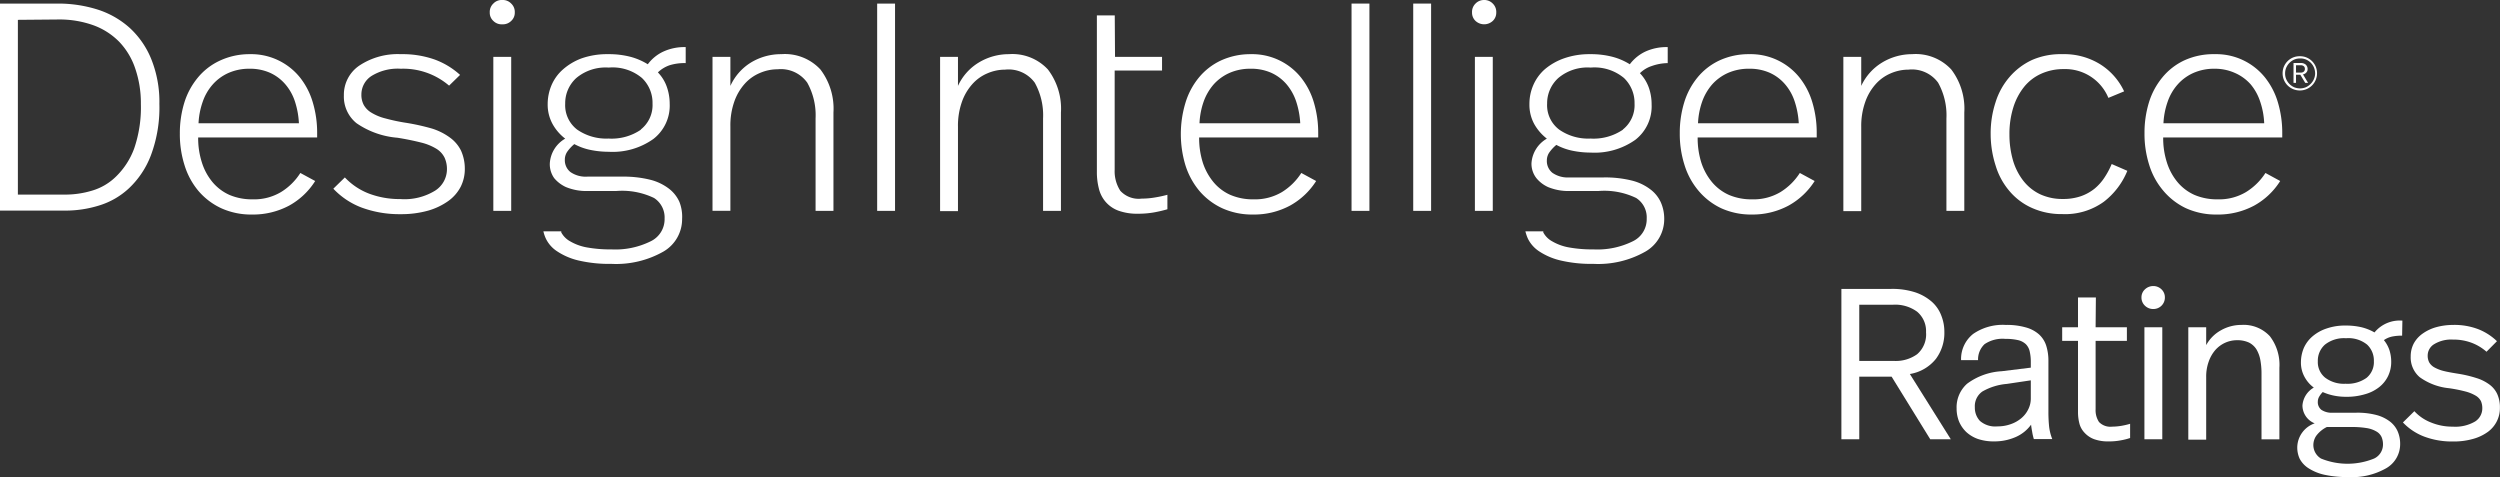 <svg xmlns="http://www.w3.org/2000/svg" viewBox="0 0 279.68 53.39"><rect x="0" y="0" width="279.68" height="53.39" fill="#333333" stroke="none"/><defs><style>.cls-1{fill:#fff;}</style></defs><g id="Layer_2" data-name="Layer 2"><g id="Layer_1-2" data-name="Layer 1"><path class="cls-1" d="M6.43.4a14.62,14.62,0,0,1,4.46.66A9.84,9.84,0,0,1,14.5,3.11a9.64,9.64,0,0,1,2.43,3.52,12.81,12.81,0,0,1,.9,5,15.19,15.19,0,0,1-.95,5.75,9.89,9.89,0,0,1-2.45,3.68A8.53,8.53,0,0,1,11.05,23a12.62,12.62,0,0,1-3.69.56H0V.4ZM2,2.22V21.77H7.32a10.33,10.33,0,0,0,3-.45A6.38,6.38,0,0,0,13,19.73a8.43,8.43,0,0,0,2-3.09,14.1,14.1,0,0,0,.76-5,11.89,11.89,0,0,0-.62-3.94,8,8,0,0,0-1.78-3,7.76,7.76,0,0,0-2.9-1.87,11.24,11.24,0,0,0-3.95-.65Z"/><path class="cls-1" d="M27.94,6.06a7,7,0,0,1,5.63,2.62A8.17,8.17,0,0,1,35,11.48a11.84,11.84,0,0,1,.48,3.4v.5H22.17a8.87,8.87,0,0,0,.42,2.81,6.44,6.44,0,0,0,1.19,2.19,5.27,5.27,0,0,0,1.9,1.43,6.43,6.43,0,0,0,2.59.49,5.87,5.87,0,0,0,3.16-.81,6.72,6.72,0,0,0,2.17-2.14l1.66.9A8,8,0,0,1,32.35,23a8.57,8.57,0,0,1-4.15,1,8.07,8.07,0,0,1-3.46-.71,7.52,7.52,0,0,1-2.54-1.93,8.22,8.22,0,0,1-1.55-2.86,11.42,11.42,0,0,1-.53-3.55,11.61,11.61,0,0,1,.49-3.43,8.16,8.16,0,0,1,1.5-2.81,7,7,0,0,1,2.45-1.91A7.82,7.82,0,0,1,27.94,6.06Zm0,1.63a5.71,5.71,0,0,0-2.4.48,5.18,5.18,0,0,0-1.75,1.29,5.69,5.69,0,0,0-1.11,1.92,8.38,8.38,0,0,0-.47,2.41H33.44A9.28,9.28,0,0,0,33,11.37a5.63,5.63,0,0,0-1.08-1.94,4.93,4.93,0,0,0-1.7-1.28A5.48,5.48,0,0,0,27.9,7.69Z"/><path class="cls-1" d="M44.84,6.06a10.81,10.81,0,0,1,3.79.6,8.65,8.65,0,0,1,2.84,1.72l-1.23,1.2a7.9,7.9,0,0,0-5.4-1.89,5.57,5.57,0,0,0-3.28.81,2.46,2.46,0,0,0-1.13,2.07,2.39,2.39,0,0,0,.27,1.18,2.35,2.35,0,0,0,.86.86,5.6,5.6,0,0,0,1.56.64,21,21,0,0,0,2.38.5,25,25,0,0,1,2.82.63,6.85,6.85,0,0,1,2,1,4,4,0,0,1,1.25,1.46A4.9,4.9,0,0,1,52,18.89a4.39,4.39,0,0,1-.46,2,4.52,4.52,0,0,1-1.38,1.59,7.36,7.36,0,0,1-2.25,1.08,11.16,11.16,0,0,1-3.1.4,12.21,12.21,0,0,1-4.33-.73,8.46,8.46,0,0,1-3.19-2.12l1.29-1.26a7.32,7.32,0,0,0,2.73,1.82,9.69,9.69,0,0,0,3.47.6,6.54,6.54,0,0,0,3.91-.95A2.85,2.85,0,0,0,50,19a3.07,3.07,0,0,0-.26-1.35,2.41,2.41,0,0,0-.91-1,6,6,0,0,0-1.71-.7c-.71-.18-1.59-.37-2.65-.54a9.4,9.4,0,0,1-4.59-1.63,3.82,3.82,0,0,1-1.41-3.11,3.94,3.94,0,0,1,1.71-3.32A7.75,7.75,0,0,1,44.84,6.06Z"/><path class="cls-1" d="M56.19,0a1.29,1.29,0,0,1,1,.4,1.28,1.28,0,0,1,.4,1,1.23,1.23,0,0,1-.4.94,1.31,1.31,0,0,1-1,.38,1.3,1.3,0,0,1-1-.38,1.23,1.23,0,0,1-.4-.94,1.28,1.28,0,0,1,.4-1A1.28,1.28,0,0,1,56.19,0Zm1,23.59h-2V6.36h2Z"/><path class="cls-1" d="M87.41,6.06a5.42,5.42,0,0,1,4.37,1.71,7.23,7.23,0,0,1,1.46,4.82v11h-2V13.25a7.48,7.48,0,0,0-.93-4A3.62,3.62,0,0,0,87,7.75a5,5,0,0,0-2,.42A4.72,4.72,0,0,0,83.3,9.39a5.9,5.9,0,0,0-1.16,2,8,8,0,0,0-.43,2.75v9.44h-2V6.36h2V9.61A5.94,5.94,0,0,1,84,7,6.47,6.47,0,0,1,87.41,6.06Z"/><path class="cls-1" d="M100.13,23.59h-2V.4h2Z"/><path class="cls-1" d="M112.86,6.06a5.42,5.42,0,0,1,4.37,1.71,7.23,7.23,0,0,1,1.46,4.82v11h-2V13.25a7.48,7.48,0,0,0-.93-4,3.62,3.62,0,0,0-3.31-1.46,5,5,0,0,0-2,.42,4.72,4.72,0,0,0-1.69,1.22,5.9,5.9,0,0,0-1.16,2,8,8,0,0,0-.43,2.75v9.44h-2V6.36h2V9.61A5.94,5.94,0,0,1,109.49,7,6.47,6.47,0,0,1,112.86,6.06Z"/><path class="cls-1" d="M124.74,6.36H130V7.89h-5.3V19a4,4,0,0,0,.63,2.34,2.77,2.77,0,0,0,2.38.88,9,9,0,0,0,1.56-.14,13,13,0,0,0,1.33-.29v1.62a15,15,0,0,1-1.49.35,10.13,10.13,0,0,1-1.79.15,6.15,6.15,0,0,1-2.22-.35,3.47,3.47,0,0,1-1.43-1,3.51,3.51,0,0,1-.74-1.48,7.27,7.27,0,0,1-.22-1.85V1.72h2Z"/><path class="cls-1" d="M139.92,6.06a7,7,0,0,1,5.63,2.62,8.17,8.17,0,0,1,1.44,2.8,11.84,11.84,0,0,1,.48,3.4v.5H134.15a9.17,9.17,0,0,0,.41,2.81,6.63,6.63,0,0,0,1.2,2.19,5.19,5.19,0,0,0,1.9,1.43,6.37,6.37,0,0,0,2.59.49,5.89,5.89,0,0,0,3.16-.81,6.82,6.82,0,0,0,2.17-2.14l1.66.9A8.07,8.07,0,0,1,144.32,23a8.5,8.5,0,0,1-4.14,1,8.07,8.07,0,0,1-3.46-.71,7.52,7.52,0,0,1-2.54-1.93,8.41,8.41,0,0,1-1.56-2.86,12.09,12.09,0,0,1,0-7,8.14,8.14,0,0,1,1.49-2.81,7.07,7.07,0,0,1,2.45-1.91A7.86,7.86,0,0,1,139.92,6.06Zm0,1.63a5.71,5.71,0,0,0-2.4.48,5.22,5.22,0,0,0-1.76,1.29,6,6,0,0,0-1.11,1.92,8.38,8.38,0,0,0-.46,2.41h11.27a9.28,9.28,0,0,0-.45-2.42,5.8,5.8,0,0,0-1.08-1.94,4.93,4.93,0,0,0-1.7-1.28A5.51,5.51,0,0,0,139.88,7.69Z"/><path class="cls-1" d="M153.2,23.59h-2V.4h2Z"/><path class="cls-1" d="M160.1,23.59h-2V.4h2Z"/><path class="cls-1" d="M166,0a1.31,1.31,0,0,1,1,.4,1.3,1.3,0,0,1,.39,1,1.26,1.26,0,0,1-.39.94,1.42,1.42,0,0,1-1.93,0,1.26,1.26,0,0,1-.39-.94,1.3,1.3,0,0,1,.39-1A1.31,1.31,0,0,1,166,0Zm1,23.59h-2V6.36h2Z"/><path class="cls-1" d="M195.69,6.06a7,7,0,0,1,5.63,2.62,8.17,8.17,0,0,1,1.44,2.8,11.84,11.84,0,0,1,.48,3.4v.5H189.92a9.17,9.17,0,0,0,.41,2.81,6.63,6.63,0,0,0,1.2,2.19,5.27,5.27,0,0,0,1.9,1.43,6.4,6.4,0,0,0,2.59.49,5.89,5.89,0,0,0,3.16-.81,6.82,6.82,0,0,0,2.17-2.14l1.66.9A8.07,8.07,0,0,1,200.09,23,8.5,8.5,0,0,1,196,24a8.07,8.07,0,0,1-3.46-.71A7.52,7.52,0,0,1,190,21.32a8.22,8.22,0,0,1-1.55-2.86,11.42,11.42,0,0,1-.53-3.55,11.61,11.61,0,0,1,.49-3.43,8.14,8.14,0,0,1,1.49-2.81,7,7,0,0,1,2.46-1.91A7.79,7.79,0,0,1,195.69,6.06Zm0,1.63a5.71,5.71,0,0,0-2.4.48,5.22,5.22,0,0,0-1.76,1.29,6,6,0,0,0-1.11,1.92,8.38,8.38,0,0,0-.46,2.41h11.27a9.28,9.28,0,0,0-.45-2.42,5.63,5.63,0,0,0-1.08-1.94A4.93,4.93,0,0,0,198,8.15,5.51,5.51,0,0,0,195.65,7.69Z"/><path class="cls-1" d="M213.91,6.06a5.43,5.43,0,0,1,4.38,1.71,7.23,7.23,0,0,1,1.46,4.82v11h-2V13.25a7.48,7.48,0,0,0-.93-4,3.62,3.62,0,0,0-3.31-1.46,5,5,0,0,0-2,.42,4.72,4.72,0,0,0-1.69,1.22,5.9,5.9,0,0,0-1.16,2,8,8,0,0,0-.44,2.75v9.44h-2V6.36h2V9.61A6,6,0,0,1,210.55,7,6.46,6.46,0,0,1,213.91,6.06Z"/><path class="cls-1" d="M230.72,6.06A7.65,7.65,0,0,1,235,7.22a7.16,7.16,0,0,1,2.63,3l-1.76.73a5.22,5.22,0,0,0-5-3.22,6,6,0,0,0-2.52.52,5.19,5.19,0,0,0-1.91,1.47,7,7,0,0,0-1.21,2.31,9.84,9.84,0,0,0-.43,3,10.36,10.36,0,0,0,.4,2.92,6.81,6.81,0,0,0,1.16,2.28,5.24,5.24,0,0,0,1.87,1.5,5.88,5.88,0,0,0,2.54.53,6,6,0,0,0,2.05-.32,5.13,5.13,0,0,0,1.51-.84,5.53,5.53,0,0,0,1.11-1.25,9,9,0,0,0,.8-1.5l1.75.76a8.32,8.32,0,0,1-2.63,3.46,7.38,7.38,0,0,1-4.66,1.38,8,8,0,0,1-3.41-.7,7,7,0,0,1-2.5-1.89,7.84,7.84,0,0,1-1.53-2.82A11.53,11.53,0,0,1,222.7,15a11.13,11.13,0,0,1,.55-3.57,7.92,7.92,0,0,1,1.59-2.85,7.43,7.43,0,0,1,2.51-1.88A8,8,0,0,1,230.72,6.06Z"/><path class="cls-1" d="M247.77,6.06a7,7,0,0,1,5.63,2.62,8.17,8.17,0,0,1,1.44,2.8,11.84,11.84,0,0,1,.48,3.4v.5H242a8.87,8.87,0,0,0,.42,2.81,6.44,6.44,0,0,0,1.19,2.19,5.27,5.27,0,0,0,1.9,1.43,6.43,6.43,0,0,0,2.59.49,5.87,5.87,0,0,0,3.16-.81,6.85,6.85,0,0,0,2.18-2.14l1.65.9A8,8,0,0,1,252.18,23,8.54,8.54,0,0,1,248,24a8.1,8.1,0,0,1-3.46-.71A7.48,7.48,0,0,1,242,21.32a8.08,8.08,0,0,1-1.56-2.86,11.42,11.42,0,0,1-.53-3.55,11.61,11.61,0,0,1,.49-3.43,8.16,8.16,0,0,1,1.5-2.81,7,7,0,0,1,2.45-1.91A7.82,7.82,0,0,1,247.77,6.06Zm0,1.63a5.73,5.73,0,0,0-2.41.48,5.18,5.18,0,0,0-1.75,1.29,5.69,5.69,0,0,0-1.11,1.92,8.38,8.38,0,0,0-.47,2.41h11.27a8.52,8.52,0,0,0-.45-2.42,5.78,5.78,0,0,0-1.07-1.94A5.06,5.06,0,0,0,250,8.15,5.46,5.46,0,0,0,247.74,7.69Z"/><path class="cls-1" d="M186.57,7.06V5.27a5.66,5.66,0,0,0-2.5.5,4.69,4.69,0,0,0-1.74,1.42,7,7,0,0,0-1.92-.83,9.57,9.57,0,0,0-2.52-.3,8.54,8.54,0,0,0-2.93.47,6.81,6.81,0,0,0-2.14,1.22,5,5,0,0,0-1.29,1.78,5.23,5.23,0,0,0-.43,2.1,4.51,4.51,0,0,0,.54,2.25,5.42,5.42,0,0,0,1.41,1.63,3.42,3.42,0,0,0-1.72,2.75,2.62,2.62,0,0,0,.55,1.67,3.61,3.61,0,0,0,1.31,1,6,6,0,0,0,2.41.44h3.19a8.21,8.21,0,0,1,4.25.78,2.57,2.57,0,0,1,1.18,2.3A2.73,2.73,0,0,1,182.65,27a8.92,8.92,0,0,1-4.39.9,14.5,14.5,0,0,1-2.79-.23,5.64,5.64,0,0,1-1.82-.67,2.46,2.46,0,0,1-1-1l0-.12h-2a4.66,4.66,0,0,0,.28.82,3.6,3.6,0,0,0,1.31,1.45,7.38,7.38,0,0,0,2.39,1,15,15,0,0,0,3.63.37,10.69,10.69,0,0,0,5.79-1.36,4.18,4.18,0,0,0,2.13-3.68,4.52,4.52,0,0,0-.37-1.82,3.75,3.75,0,0,0-1.16-1.46,5.64,5.64,0,0,0-2.09-1,12.31,12.31,0,0,0-3.14-.35h-3.85a3,3,0,0,1-1.89-.51,1.68,1.68,0,0,1-.63-1.38,1.57,1.57,0,0,1,.3-.94,4.39,4.39,0,0,1,.76-.81,6.63,6.63,0,0,0,1.84.66,10.23,10.23,0,0,0,2,.2,7.87,7.87,0,0,0,5-1.43,4.73,4.73,0,0,0,1.82-3.94,5.68,5.68,0,0,0-.31-1.89,4.54,4.54,0,0,0-1-1.62,3.38,3.38,0,0,1,1.34-.81A5.59,5.59,0,0,1,186.57,7.06Zm-5,7.44a5.85,5.85,0,0,1-3.65,1,5.65,5.65,0,0,1-3.49-1,3.41,3.41,0,0,1-1.35-2.9,3.81,3.81,0,0,1,1.25-2.87,5.07,5.07,0,0,1,3.62-1.17,5.15,5.15,0,0,1,3.72,1.16,3.86,3.86,0,0,1,1.19,2.88A3.47,3.47,0,0,1,181.54,14.5Z"/><path class="cls-1" d="M76.71,7.06V5.27a5.63,5.63,0,0,0-2.5.5,4.54,4.54,0,0,0-1.74,1.42,7.14,7.14,0,0,0-1.92-.83A9.57,9.57,0,0,0,68,6.06a8.55,8.55,0,0,0-2.94.47A6.65,6.65,0,0,0,63,7.75a4.9,4.9,0,0,0-1.3,1.78,5.4,5.4,0,0,0-.43,2.1,4.52,4.52,0,0,0,.55,2.25,5.28,5.28,0,0,0,1.41,1.63,3.42,3.42,0,0,0-1.72,2.75A2.67,2.67,0,0,0,62,19.93a3.72,3.72,0,0,0,1.32,1,6,6,0,0,0,2.4.44h3.19a8.23,8.23,0,0,1,4.26.78,2.59,2.59,0,0,1,1.18,2.3A2.74,2.74,0,0,1,72.78,27a8.9,8.9,0,0,1-4.39.9,14.46,14.46,0,0,1-2.78-.23A5.64,5.64,0,0,1,63.79,27a2.48,2.48,0,0,1-1-1s0-.08,0-.12h-2a4,4,0,0,0,.28.82,3.53,3.53,0,0,0,1.31,1.45,7.32,7.32,0,0,0,2.38,1,15.08,15.08,0,0,0,3.63.37,10.73,10.73,0,0,0,5.8-1.36,4.19,4.19,0,0,0,2.12-3.68A4.51,4.51,0,0,0,76,22.57a3.84,3.84,0,0,0-1.16-1.46,5.72,5.72,0,0,0-2.09-1,12.34,12.34,0,0,0-3.15-.35H65.71a3,3,0,0,1-1.89-.51,1.68,1.68,0,0,1-.63-1.38,1.57,1.57,0,0,1,.3-.94,4.39,4.39,0,0,1,.76-.81,6.52,6.52,0,0,0,1.84.66,10.2,10.2,0,0,0,2,.2,7.86,7.86,0,0,0,5-1.43,4.71,4.71,0,0,0,1.83-3.94,5.68,5.68,0,0,0-.32-1.89,4.41,4.41,0,0,0-1-1.62,3.52,3.52,0,0,1,1.34-.81A5.65,5.65,0,0,1,76.71,7.06Zm-5,7.44a5.8,5.8,0,0,1-3.64,1,5.7,5.7,0,0,1-3.5-1,3.43,3.43,0,0,1-1.34-2.9,3.8,3.8,0,0,1,1.24-2.87,5.11,5.11,0,0,1,3.63-1.17,5.11,5.11,0,0,1,3.71,1.16A3.83,3.83,0,0,1,73,11.6,3.47,3.47,0,0,1,71.67,14.5Z"/><path class="cls-1" d="M257.31,6.29a1.9,1.9,0,0,1,.75.15,1.91,1.91,0,0,1,1,1,1.94,1.94,0,0,1,.15.76,1.91,1.91,0,0,1-.56,1.36,2,2,0,0,1-.61.41,1.9,1.9,0,0,1-.75.15,1.94,1.94,0,0,1-.76-.15,2,2,0,0,1-.61-.41,1.91,1.91,0,0,1-.56-1.36,1.94,1.94,0,0,1,.15-.76,1.91,1.91,0,0,1,1-1A1.94,1.94,0,0,1,257.31,6.29Zm0,.25a1.62,1.62,0,0,0-.66.13,1.73,1.73,0,0,0-.52.36,1.77,1.77,0,0,0-.36.53,1.65,1.65,0,0,0-.13.66,1.57,1.57,0,0,0,.13.65,1.77,1.77,0,0,0,.36.53,1.73,1.73,0,0,0,.52.36,1.8,1.8,0,0,0,.66.13,1.75,1.75,0,0,0,.65-.13,1.73,1.73,0,0,0,.52-.36A1.69,1.69,0,0,0,259,8.22a1.85,1.85,0,0,0-.13-.66,1.75,1.75,0,0,0-.35-.53,1.73,1.73,0,0,0-.52-.36A1.57,1.57,0,0,0,257.31,6.54Zm.08.51a.82.82,0,0,1,.56.18.68.68,0,0,1,.17.72.94.94,0,0,1-.12.18.61.61,0,0,1-.16.12.53.53,0,0,1-.2.07l.57.95h-.32l-.55-.91h-.48v.91h-.28V7.05Zm-.53.25v.82h.54a.47.47,0,0,0,.32-.1.38.38,0,0,0,.13-.32.35.35,0,0,0-.13-.3.52.52,0,0,0-.33-.1Z"/><path class="cls-1" d="M211.57,32.32a8.34,8.34,0,0,1,2.71.39,5.42,5.42,0,0,1,1.85,1.06,3.92,3.92,0,0,1,1.05,1.54,4.92,4.92,0,0,1,.34,1.83,4.86,4.86,0,0,1-.94,3,4.69,4.69,0,0,1-2.92,1.7l4.58,7.3h-2.3l-4.32-7H208v7h-2V32.32ZM208,34.09v6.29h3.94a4.09,4.09,0,0,0,2.53-.75,2.92,2.92,0,0,0,1-2.46,2.82,2.82,0,0,0-1-2.3,4.14,4.14,0,0,0-2.7-.78Z"/><path class="cls-1" d="M224.38,36.35a7.69,7.69,0,0,1,2.26.28,3.67,3.67,0,0,1,1.48.79,2.9,2.9,0,0,1,.8,1.27,5.56,5.56,0,0,1,.24,1.69v5.71a16.28,16.28,0,0,0,.08,1.65,5.59,5.59,0,0,0,.35,1.38h-2.06a5.87,5.87,0,0,1-.19-.83q-.08-.42-.12-.78a4.19,4.19,0,0,1-1.74,1.39,5.9,5.9,0,0,1-2.39.48,5.52,5.52,0,0,1-1.81-.27,3.77,3.77,0,0,1-1.31-.78,3.55,3.55,0,0,1-.81-1.18,3.91,3.91,0,0,1-.27-1.46,3.53,3.53,0,0,1,1.17-2.76,7.14,7.14,0,0,1,3.87-1.4l3.26-.4v-.6a5.17,5.17,0,0,0-.12-1.2,1.66,1.66,0,0,0-.43-.82,1.89,1.89,0,0,0-.88-.46,6.17,6.17,0,0,0-1.42-.14,3.59,3.59,0,0,0-2.32.59,2.34,2.34,0,0,0-.73,1.79h-1.9a3.58,3.58,0,0,1,1.36-2.94A5.82,5.82,0,0,1,224.38,36.35Zm.12,6.6a6.58,6.58,0,0,0-2.73.85,2,2,0,0,0-.84,1.77,2.16,2.16,0,0,0,.57,1.52,2.6,2.6,0,0,0,1.95.61,4.36,4.36,0,0,0,1.47-.24,3.7,3.7,0,0,0,1.19-.66,3,3,0,0,0,.79-1,2.67,2.67,0,0,0,.29-1.25v-2Z"/><path class="cls-1" d="M234.44,36.61h3.5v1.52h-3.5v7.65a2.38,2.38,0,0,0,.38,1.43,1.76,1.76,0,0,0,1.47.52,6.48,6.48,0,0,0,1.08-.1,8,8,0,0,0,.93-.22V49a6.94,6.94,0,0,1-1.09.27,6.81,6.81,0,0,1-1.31.11,4.51,4.51,0,0,1-1.63-.25,2.73,2.73,0,0,1-1.05-.7,2.36,2.36,0,0,1-.58-1,5.1,5.1,0,0,1-.17-1.33V38.13H230.7V36.61h1.77V33.28h2Z"/><path class="cls-1" d="M240.9,32a1.3,1.3,0,0,1,.91.37,1.23,1.23,0,0,1,.38.9,1.28,1.28,0,0,1-1.29,1.3,1.3,1.3,0,0,1-.94-.37,1.24,1.24,0,0,1-.39-.93,1.2,1.2,0,0,1,.39-.9A1.34,1.34,0,0,1,240.9,32Zm1,17.14h-2V36.61h2Z"/><path class="cls-1" d="M250.73,36.35a4,4,0,0,1,3.21,1.27A5.25,5.25,0,0,1,255,41.15v8h-2v-7.3a8.45,8.45,0,0,0-.13-1.57,3.61,3.61,0,0,0-.44-1.2,2.12,2.12,0,0,0-.84-.76,3.07,3.07,0,0,0-1.32-.26,3.24,3.24,0,0,0-1.35.29,3.3,3.3,0,0,0-1.09.81,4,4,0,0,0-.74,1.3,4.94,4.94,0,0,0-.28,1.73v7h-2V36.61h2v2a4.19,4.19,0,0,1,1.67-1.67A4.61,4.61,0,0,1,250.73,36.35Z"/><path class="cls-1" d="M268.73,37.55a5.37,5.37,0,0,0-1.16.11,2.56,2.56,0,0,0-.88.39,3.52,3.52,0,0,1,.62,1.12,4.23,4.23,0,0,1,.2,1.28,3.63,3.63,0,0,1-.36,1.64,3.54,3.54,0,0,1-1,1.23,4.52,4.52,0,0,1-1.6.79,7.07,7.07,0,0,1-2.08.28,6.75,6.75,0,0,1-1.36-.13,6,6,0,0,1-1.26-.4,2.49,2.49,0,0,0-.4.52,1.1,1.1,0,0,0-.15.54,1.09,1.09,0,0,0,.4.93,2.08,2.08,0,0,0,1.3.32h2.62a8.33,8.33,0,0,1,2.28.27,4.27,4.27,0,0,1,1.51.75,2.83,2.83,0,0,1,.84,1.11,3.52,3.52,0,0,1,.26,1.37,3.1,3.1,0,0,1-1.54,2.7,7.73,7.73,0,0,1-4.29,1,11.81,11.81,0,0,1-2.65-.26,5.46,5.46,0,0,1-1.76-.72,2.83,2.83,0,0,1-1-1.07A3,3,0,0,1,257,50a2.89,2.89,0,0,1,1.95-2.64,2.16,2.16,0,0,1-1.37-2,2.52,2.52,0,0,1,1.27-2,3.6,3.6,0,0,1-1.05-1.22,3.29,3.29,0,0,1-.39-1.62,4.17,4.17,0,0,1,.31-1.56,3.64,3.64,0,0,1,.95-1.3,4.67,4.67,0,0,1,1.58-.9,6.28,6.28,0,0,1,2.18-.34,7.56,7.56,0,0,1,1.8.2,5.62,5.62,0,0,1,1.41.57,3.65,3.65,0,0,1,3.12-1.32Zm-8.42,10.22a3.29,3.29,0,0,0-1.2,1,1.86,1.86,0,0,0-.31,1,1.76,1.76,0,0,0,.86,1.53,7.87,7.87,0,0,0,5.93,0,1.73,1.73,0,0,0,1-1.56,2.08,2.08,0,0,0-.16-.85,1.38,1.38,0,0,0-.58-.62,3.08,3.08,0,0,0-1.09-.38,10.26,10.26,0,0,0-1.72-.12Zm2.14-9.93a3.42,3.42,0,0,0-2.36.72,2.4,2.4,0,0,0-.79,1.85,2.23,2.23,0,0,0,.82,1.84,3.47,3.47,0,0,0,2.28.68,3.65,3.65,0,0,0,2.35-.66,2.27,2.27,0,0,0,.82-1.86,2.44,2.44,0,0,0-.76-1.86A3.32,3.32,0,0,0,262.45,37.84Z"/><path class="cls-1" d="M274.42,36.35a7.47,7.47,0,0,1,2.86.49,6.36,6.36,0,0,1,2.06,1.33l-1.17,1.18a5.4,5.4,0,0,0-1.66-1,5.76,5.76,0,0,0-2.09-.36,3.66,3.66,0,0,0-2.1.51,1.49,1.49,0,0,0-.73,1.29,1.6,1.6,0,0,0,.17.75,1.55,1.55,0,0,0,.56.55,4.25,4.25,0,0,0,1.05.41c.43.11,1,.21,1.63.31a13.62,13.62,0,0,1,2,.47,4.8,4.8,0,0,1,1.47.72,2.75,2.75,0,0,1,.9,1.08,3.58,3.58,0,0,1,.3,1.54,3.28,3.28,0,0,1-1.34,2.69,5.12,5.12,0,0,1-1.66.79,7.89,7.89,0,0,1-2.28.29,8.8,8.8,0,0,1-3.22-.56,6.43,6.43,0,0,1-2.35-1.57L270.1,46A5,5,0,0,0,272,47.28a6.24,6.24,0,0,0,2.39.45,4.38,4.38,0,0,0,2.51-.58,1.74,1.74,0,0,0,.8-1.46,2,2,0,0,0-.15-.81,1.52,1.52,0,0,0-.58-.61,4.45,4.45,0,0,0-1.14-.47,16.19,16.19,0,0,0-1.85-.37,6.72,6.72,0,0,1-3.29-1.24,2.89,2.89,0,0,1-1-2.31,3.1,3.1,0,0,1,.35-1.47,3.29,3.29,0,0,1,1-1.1,4.91,4.91,0,0,1,1.51-.71A7.18,7.18,0,0,1,274.42,36.35Z"/></g></g></svg>
